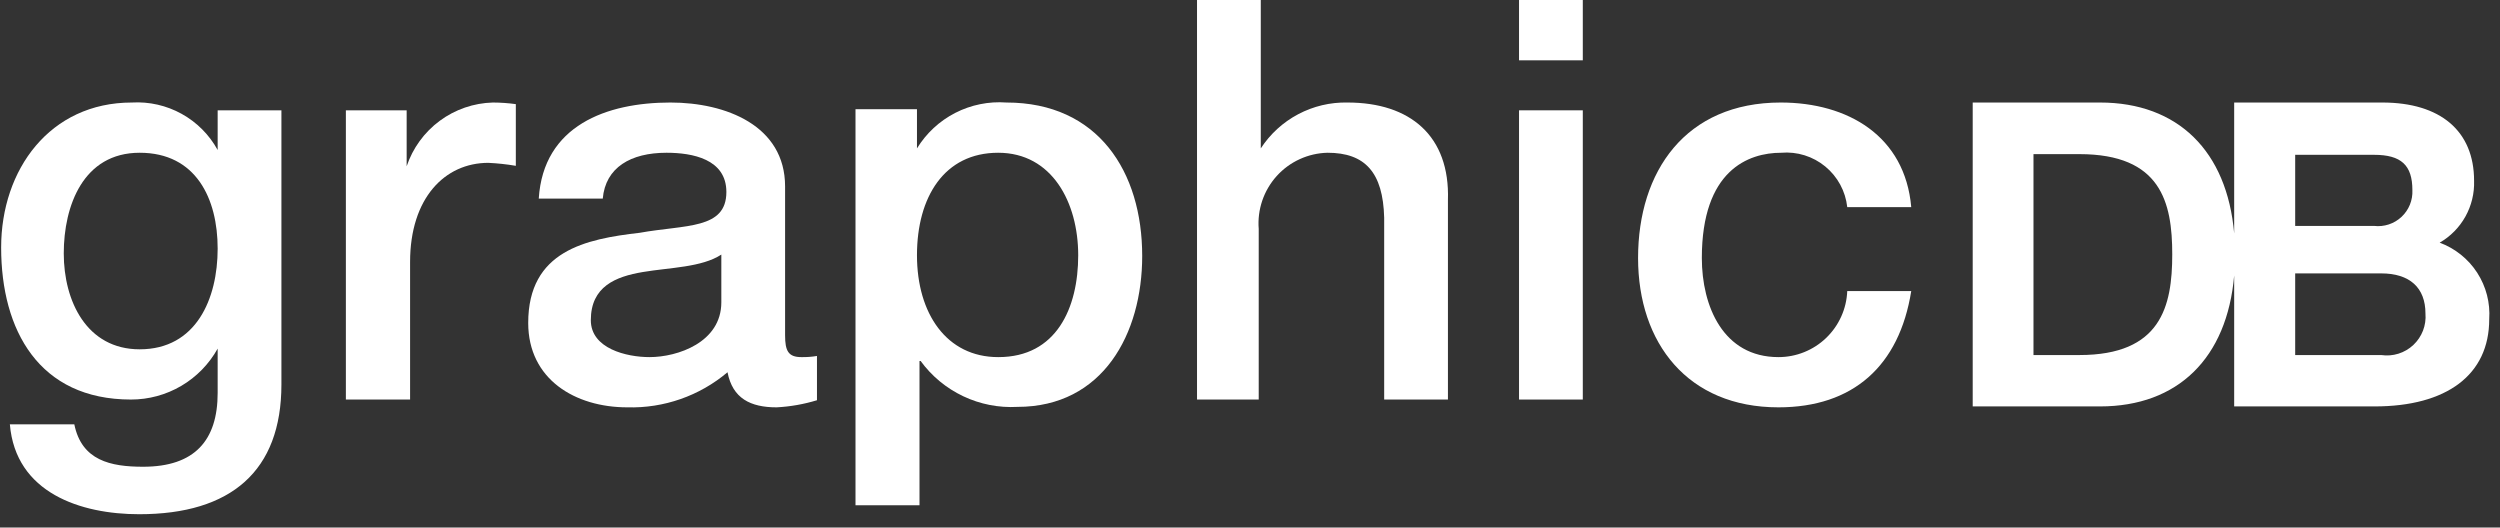 <svg width="109" height="23" viewBox="0 0 109 23" fill="none" xmlns="http://www.w3.org/2000/svg">
<rect x="0" y="0" width="109" height="23" fill="#333333" stroke="none"/>
<path d="M9.49 6.54C9.126 5.877 8.582 5.33 7.92 4.964C7.258 4.597 6.505 4.426 5.75 4.47C2.17 4.47 0.05 7.4 0.05 10.79C0.05 14.4 1.7 17.42 5.71 17.42C6.481 17.421 7.238 17.216 7.903 16.825C8.567 16.435 9.115 15.874 9.49 15.2V17.13C9.49 19.2 8.49 20.35 6.24 20.35C4.82 20.35 3.56 20.08 3.24 18.5H0.43C0.68 21.5 3.53 22.42 6.07 22.42C10.07 22.42 12.27 20.54 12.27 16.76V4.81H9.49V6.54ZM6.09 15.23C3.78 15.23 2.78 13.13 2.78 11.05C2.78 8.97 3.63 6.66 6.09 6.66C8.55 6.66 9.49 8.66 9.49 10.84C9.49 13.02 8.56 15.23 6.09 15.23Z" fill="white"/>
<path d="M17.73 7.25V4.81H15.08V17.42H17.88V11.42C17.88 8.64 19.39 7.1 21.29 7.1C21.692 7.119 22.093 7.162 22.49 7.23V4.54C22.159 4.495 21.825 4.471 21.49 4.47C20.654 4.492 19.845 4.771 19.172 5.268C18.5 5.765 17.996 6.457 17.73 7.25Z" fill="white"/>
<path d="M34.23 14.62V8.13C34.23 5.47 31.64 4.47 29.23 4.47C26.45 4.47 23.69 5.47 23.49 8.66H26.28C26.4 7.3 27.5 6.66 29.06 6.66C30.18 6.66 31.67 6.93 31.67 8.37C31.67 10.01 29.89 9.79 27.89 10.15C25.54 10.42 23.03 10.93 23.03 14.08C23.03 16.54 25.08 17.76 27.35 17.76C28.945 17.805 30.501 17.26 31.72 16.23C31.94 17.37 32.72 17.76 33.86 17.76C34.457 17.729 35.048 17.625 35.62 17.45V15.52C35.395 15.558 35.168 15.574 34.94 15.57C34.37 15.57 34.23 15.3 34.23 14.62ZM31.45 13.18C31.45 14.93 29.54 15.57 28.32 15.57C27.32 15.57 25.76 15.2 25.76 13.96C25.76 12.49 26.84 12.06 28.03 11.86C29.22 11.66 30.59 11.66 31.45 11.1V13.18Z" fill="white"/>
<path d="M43.88 4.47C43.109 4.413 42.337 4.57 41.649 4.922C40.961 5.275 40.384 5.811 39.98 6.47V4.76H37.3V22.03H40.09V15.74H40.14C40.621 16.399 41.259 16.927 41.996 17.276C42.733 17.626 43.546 17.785 44.36 17.74C48.09 17.74 49.8 14.55 49.8 11.16C49.8 7.49 47.88 4.47 43.88 4.47ZM43.52 15.57C41.27 15.57 39.98 13.67 39.98 11.13C39.98 8.59 41.17 6.66 43.52 6.66C45.87 6.66 47.01 8.83 47.01 11.13C47.01 13.43 46.06 15.57 43.53 15.57H43.52Z" fill="white"/>
<path d="M58.75 4.47C58.002 4.454 57.262 4.63 56.601 4.98C55.939 5.33 55.378 5.843 54.97 6.47V0H52.19V17.42H54.88V9.98C54.847 9.562 54.9 9.143 55.035 8.746C55.17 8.35 55.385 7.985 55.665 7.674C55.946 7.363 56.287 7.113 56.668 6.939C57.049 6.764 57.461 6.67 57.88 6.66C59.52 6.66 60.3 7.52 60.35 9.49V17.42H63.13V8.72C63.22 5.93 61.49 4.47 58.75 4.47Z" fill="white"/>
<path d="M69.01 0H66.23V2.63H69.01V0Z" fill="white"/>
<path d="M69.01 4.81H66.23V17.42H69.01V4.81Z" fill="white"/>
<path d="M77.66 6.66C78.354 6.601 79.044 6.816 79.582 7.259C80.121 7.702 80.464 8.337 80.54 9.03H83.33C83.06 5.93 80.57 4.47 77.64 4.47C73.49 4.47 71.42 7.47 71.42 11.25C71.42 14.96 73.59 17.76 77.54 17.76C80.79 17.76 82.81 15.96 83.33 12.69H80.54C80.509 13.465 80.179 14.197 79.62 14.734C79.061 15.271 78.315 15.571 77.54 15.57C75.13 15.57 74.2 13.35 74.2 11.25C74.2 7.42 76.23 6.66 77.66 6.66Z" fill="white"/>
<path d="M106.37 10.58C106.841 10.309 107.23 9.914 107.494 9.438C107.758 8.963 107.888 8.424 107.87 7.88C107.87 5.71 106.4 4.47 103.87 4.47H97.41V10.18C97.1 6.59 94.96 4.47 91.56 4.47H86.01V17.72H91.56C94.96 17.72 97.1 15.61 97.41 12.01V17.72H103.53C106.68 17.72 108.53 16.34 108.53 13.92C108.579 13.205 108.395 12.493 108.006 11.891C107.616 11.289 107.042 10.829 106.37 10.58ZM90.66 15.48H88.66V6.72H90.66C94.22 6.72 94.71 8.82 94.71 11.09C94.71 13.36 94.22 15.48 90.66 15.48ZM100.07 6.75H103.51C104.69 6.75 105.18 7.2 105.18 8.29C105.19 8.507 105.153 8.724 105.071 8.925C104.989 9.127 104.864 9.308 104.706 9.456C104.547 9.605 104.358 9.717 104.151 9.785C103.945 9.853 103.726 9.875 103.51 9.85H100.07V6.75ZM103.82 15.48H100.07V11.92H103.82C105.06 11.92 105.75 12.54 105.75 13.67C105.771 13.924 105.734 14.179 105.643 14.416C105.551 14.653 105.407 14.867 105.222 15.041C105.036 15.215 104.814 15.345 104.571 15.421C104.328 15.497 104.072 15.517 103.82 15.48Z" fill="white"/>
</svg>
